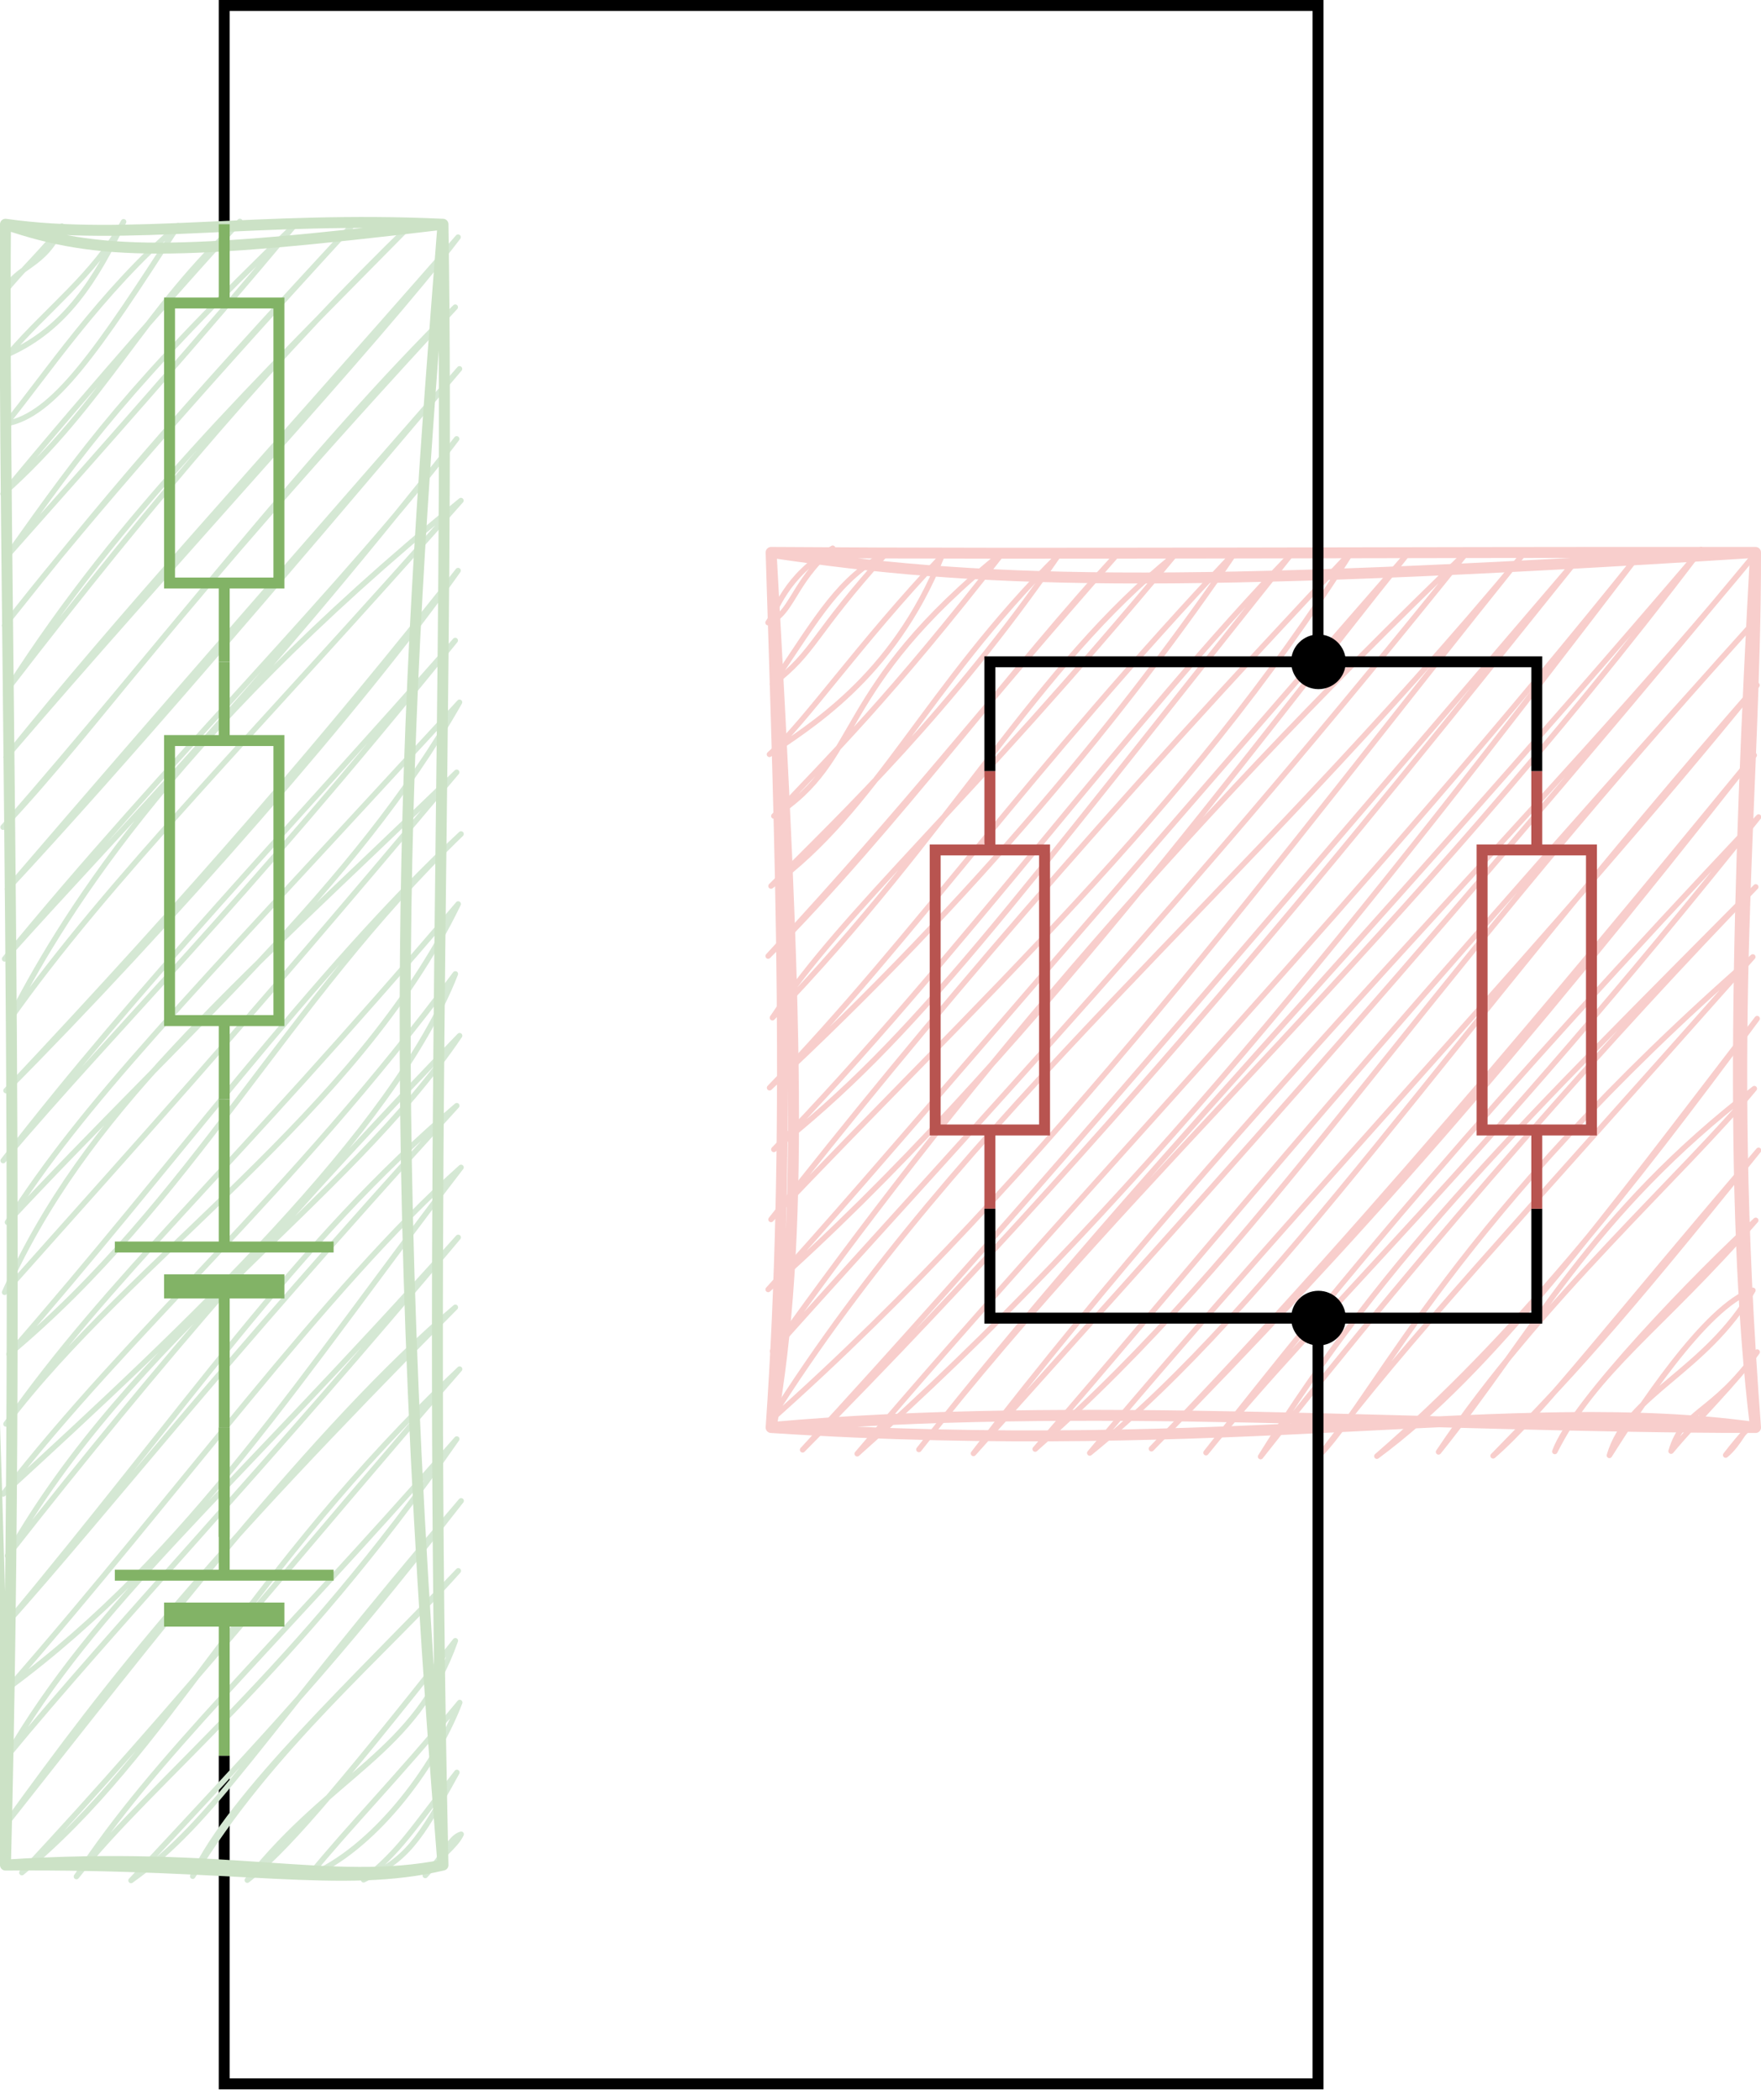 <svg xmlns="http://www.w3.org/2000/svg" xmlns:xlink="http://www.w3.org/1999/xlink" version="1.1" width="161px" height="192px" viewBox="-0.5 -0.5 161 192" content="&lt;mxfile host=&quot;embed.diagrams.net&quot; modified=&quot;2023-12-03T22:27:59.124Z&quot; agent=&quot;Mozilla/5.0 (Windows NT 10.0; Win64; x64) AppleWebKit/537.36 (KHTML, like Gecko) Chrome/119.0.0.0 Safari/537.36&quot; etag=&quot;mA0J76tlthY-ktvyhF0L&quot; version=&quot;22.1.5&quot; type=&quot;embed&quot;&gt;&lt;diagram id=&quot;VSXUYWoxqHGva2gX07cu&quot; name=&quot;Seite-1&quot;&gt;7VpLc+MoEP41vqaM3jlOXjOH2apU5bCzpykstSUmSLgQfu2vX7DAkpAcK7bs7NTkFNE00HR//dHgTNz7fPOV40X2F0uATpxpspm4DxPHQR4K5R8l2VaSMJhWgpSTRCvVghfyL2ihUVuSBMqWomCMCrJoC2NWFBCLlgxzztZttTmj7VUXOIWO4CXGtCv9myQiq6SRE9byb0DSzKyMgtuqJ8dGWe+kzHDC1g2R+zhx7zljovrKN/dAlfOMX6pxTwd694ZxKMSQAW41YIXpUu9N2yW2ZrOcLYsElP504t6tMyLgZYFj1buW4ZWyTORUtpD8nBNK7xllfDfWnUcxxLGUl68g4kwrxUu+giciBClSLfpF0nS3oKOUBWev0DdNd3t6xyvgAjYNkd7uV2A5CL6VKrrXCbXrNfY8g711HclbLcoaQYy0DGvspPuZa/fKD+3hfm97HedCIoGlm4yLjKWswPSxlt613V/rfGdsYZwHQmx1luClYO2QwIaIH3q4+v5Hfd/4uvWwaXQ9bBuNZ+BE7hC4kRUmE72q9UVlkrJboqeSPBG6X7WQvvlRLeUHRlCtjRzfCOrld61ts2UbcDD4JVvyWDvU13SAeQqihXHl6jcBwoFiQVbtHO8Ltx76zIg0ZA8s17GA5VuIqWzSo2rQSDfibUNtoRTKw+vs0WnWCacWBqsZa0Tu9zgIpP5xStiZCPxxBcrSKuAqA4mkyO94BvSZlUQQVsi+GROC5SqrDdWpWCa4zPagxpSkSjWGYhftJnrNtF+0jlCoV3MtlC35JlUnzA1QSfNc6d1wKEkpGC/3Xz/VPAnhUqUySeJFZXqLrApWQB/1zCJfBXIc6on8duSiLvWgHurxRqCe4PemHkMmbSI5iUYazKWDXjPXm4FucsrtdTjFsTnFtaBQUd/5nGKvg6yy4RjXvVc/PKLvXZbjwhOywXCOLioVQYyXIejMDKGKde9w/JruTDIElsAcL6noEFst73CvTbg5SZLd/uesEE84J1TZ8Q3oCpSe7tAbREi3uwsdLxja5cXh8iEK/4TywQ+vUz747ripFf1vUstACE3OPzR+q/zqPdbGOosHpRHqyaNrHZmRhe9gWB4dPRN9+wZ4obM3mL7vLH2vvpXwR8/esQlC4+DzfjH6/cJ1P+5+gdDxsJ7zkpT4ECXe2S9JcQxOHIx0nZseKM4b7vZ63I3sh4GT/O0c9/eYKWOFI3JmbhAMSqVdCMwzKXo7uXJSxnKfuAC2LG9yVjDV/DnDQlqxtdKsUEVBX5D3xo0RZGSxIeoG2ekJsn1ROynGA15n/yCqHDesFlX25O7FqPJDn4HPvWle9S3m4CHwfmy0ylO3W56a36TGq08H42HAi+snlV+Ayr0rUvmHvr+OlvNjXKWvmPOt/PbHzu+B10a72jtwbTzhJmUo67M+uHx9EF6sPpDN+vf+CgX1f024j/8B&lt;/diagram&gt;&lt;/mxfile&gt;"><defs/><g><rect x="70" y="50" width="90" height="80" fill="none" stroke="none" pointer-events="all"/><path d="M 69.98 50.02 C 69.98 50.02 69.98 50.02 69.98 50.02 M 69.98 50.02 C 69.98 50.02 69.98 50.02 69.98 50.02 M 69.72 56.42 C 70.47 55.39 71.21 52.23 75.63 49.62 M 69.72 56.42 C 71.93 55.65 71.95 52.77 75.63 49.62 M 70.12 62.06 C 74.46 55.59 76.19 52.44 80.61 49.99 M 70.12 62.06 C 74.14 58.95 73.65 57.67 80.61 49.99 M 69.85 68.46 C 73.13 66.14 81.11 61.6 85.6 50.35 M 69.85 68.46 C 73.24 65.4 77.98 58.39 85.6 50.35 M 70.25 74.1 C 78.53 68.85 75.46 62.64 91.24 49.95 M 70.25 74.1 C 75.56 68.44 80.78 63.39 91.24 49.95 M 69.99 80.5 C 76.83 73.63 86.34 64.61 96.23 50.31 M 69.99 80.5 C 79.71 73.42 84.11 62.38 96.23 50.31 M 69.73 86.9 C 83.61 71.85 87.96 65.7 101.87 49.92 M 69.73 86.9 C 81.44 75.13 92.13 60.35 101.87 49.92 M 70.12 92.54 C 86.64 75.44 94.23 60.38 106.86 50.28 M 70.12 92.54 C 76.65 82.68 87.61 73.45 106.86 50.28 M 69.86 98.94 C 88.64 81.5 102.66 64.37 112.5 49.88 M 69.86 98.94 C 83.15 85.13 93.31 70.19 112.5 49.88 M 70.25 104.58 C 83.24 94.38 91.7 82.56 117.49 50.24 M 70.25 104.58 C 86.81 87.5 103.02 65.2 117.49 50.24 M 69.99 110.98 C 88.67 91.25 107.94 73.86 123.13 49.85 M 69.99 110.98 C 84.15 92.94 100.19 74.17 123.13 49.85 M 69.73 117.38 C 92.72 97.01 114.02 67.73 128.12 50.21 M 69.73 117.38 C 80.11 105.95 93.82 89.53 128.12 50.21 M 70.13 123.02 C 86.07 100.6 106.41 76.12 133.76 49.81 M 70.13 123.02 C 89.29 101.63 108.2 81.69 133.76 49.81 M 69.86 129.42 C 87.48 101.39 112.63 81.65 138.75 50.17 M 69.86 129.42 C 95.52 106.65 115.63 78.95 138.75 50.17 M 72.88 132.04 C 105.21 99.46 129.83 67.81 144.39 49.78 M 72.88 132.04 C 90.93 112.41 104.21 96.73 144.39 49.78 M 77.87 132.4 C 102.43 110.63 123.68 83.78 149.38 50.14 M 77.87 132.4 C 99.9 106.52 124.13 81.64 149.38 50.14 M 83.51 132.01 C 103.74 106.19 127.31 86.22 155.02 49.74 M 83.51 132.01 C 102.74 107.56 122.1 88.25 155.02 49.74 M 88.5 132.37 C 106.59 112.14 126.2 90.85 160.01 50.1 M 88.5 132.37 C 113.22 100.2 141.4 72.89 160.01 50.1 M 94.14 131.97 C 115.23 113.39 126.65 93.08 159.75 56.5 M 94.14 131.97 C 108.59 115.34 119.82 100.93 159.75 56.5 M 99.13 132.33 C 116.31 118.41 131.21 95.22 160.14 62.14 M 99.13 132.33 C 119.86 107.68 141.73 84.86 160.14 62.14 M 104.77 131.94 C 125.88 110.07 147.39 83.74 159.88 68.54 M 104.77 131.94 C 123.88 112.45 137.46 97.05 159.88 68.54 M 109.76 132.3 C 122.53 116.08 134.86 101.15 160.28 74.19 M 109.76 132.3 C 120.23 119.34 134.54 106.48 160.28 74.19 M 114.75 132.66 C 126.39 113.91 139.05 101.75 160.02 80.58 M 114.75 132.66 C 130.76 112.27 147.5 93.49 160.02 80.58 M 120.39 132.26 C 125.4 126.86 132.72 110.62 159.75 86.98 M 120.39 132.26 C 128.12 122.03 137.51 112.07 159.75 86.98 M 125.38 132.62 C 135.91 124.84 145.71 111.42 160.15 92.62 M 125.38 132.62 C 138.08 121.6 148.22 108.76 160.15 92.62 M 131.02 132.23 C 139.82 121.27 144.84 110.6 159.89 99.02 M 131.02 132.23 C 140.31 118.37 153.55 106.72 159.89 99.02 M 136.01 132.59 C 140.53 128.68 146.76 120.39 160.28 104.66 M 136.01 132.59 C 142.95 125.51 147.26 120.86 160.28 104.66 M 141.65 132.19 C 143.25 127.7 154.94 115.68 160.02 111.06 M 141.65 132.19 C 145.46 124.66 151.3 121.08 160.02 111.06 M 146.64 132.55 C 148.97 128.86 155.41 118.84 159.76 117.46 M 146.64 132.55 C 148.28 126.91 155.4 124.96 159.76 117.46 M 152.28 132.16 C 153.42 128.3 155.99 128.9 160.15 123.1 M 152.28 132.16 C 154.9 129.03 158.21 125.85 160.15 123.1 M 157.27 132.52 C 157.86 131.76 158.57 130.83 159.89 129.5 M 157.27 132.52 C 158.58 131.45 159.09 129.79 159.89 129.5" fill="none" stroke="#f8cecc" stroke-width="0.5" stroke-linejoin="round" stroke-linecap="round" stroke-miterlimit="10" pointer-events="all"/><path d="M 70 50 C 88.62 52.77 105.63 53.45 160 50 M 70 50 C 95.49 50.18 125.19 49.97 160 50 M 160 50 C 160.01 72.81 157.16 92.59 160 130 M 160 50 C 158.37 79.86 157.51 109.8 160 130 M 160 130 C 138.08 126.94 112.41 132.76 70 130 M 160 130 C 129.78 129.97 97.73 127.51 70 130 M 70 130 C 71.84 103.57 70.85 77.17 70 50 M 70 130 C 73.07 112.61 72.37 92.54 70 50" fill="none" stroke="#f8cecc" stroke-linejoin="round" stroke-linecap="round" stroke-miterlimit="10" pointer-events="all"/><path d="M 90 70 L 90 60 L 118.04 60" fill="none" stroke="rgb(0, 0, 0)" stroke-miterlimit="10" pointer-events="stroke"/><ellipse cx="120.04" cy="60" rx="2" ry="2" fill="rgb(0, 0, 0)" stroke="rgb(0, 0, 0)" pointer-events="all"/><rect x="85" y="70" width="10" height="40" fill="none" stroke="none" transform="rotate(90,90,90)" pointer-events="all"/><rect x="77.2" y="85" width="25.6" height="10" fill="none" stroke="#b85450" transform="rotate(90,90,90)" pointer-events="all"/><path d="M 70 90 L 77.2 90 M 102.8 90 L 110 90" fill="none" stroke="#b85450" stroke-miterlimit="10" transform="rotate(90,90,90)" pointer-events="all"/><path d="M 20 20 L 20 0 L 120 0 L 120 60 L 140 60 L 140 70" fill="none" stroke="rgb(0, 0, 0)" stroke-miterlimit="10" pointer-events="stroke"/><path d="M 90 110 L 90 120 L 118.04 120" fill="none" stroke="rgb(0, 0, 0)" stroke-miterlimit="10" pointer-events="stroke"/><ellipse cx="120.04" cy="120" rx="2" ry="2" fill="rgb(0, 0, 0)" stroke="rgb(0, 0, 0)" pointer-events="all"/><path d="M 20 160 L 20 190 L 120 190 L 120 120 L 140 120 L 140 110" fill="none" stroke="rgb(0, 0, 0)" stroke-miterlimit="10" pointer-events="stroke"/><rect x="135" y="70" width="10" height="40" fill="none" stroke="none" transform="rotate(90,140,90)" pointer-events="all"/><rect x="127.2" y="85" width="25.6" height="10" fill="none" stroke="#b85450" transform="rotate(90,140,90)" pointer-events="all"/><path d="M 120 90 L 127.2 90 M 152.8 90 L 160 90" fill="none" stroke="#b85450" stroke-miterlimit="10" transform="rotate(90,140,90)" pointer-events="all"/><rect x="0" y="20" width="40" height="150" fill="none" stroke="none" pointer-events="all"/><path d="M 0.17 19.81 C 0.17 19.81 0.17 19.81 0.17 19.81 M 0.17 19.81 C 0.17 19.81 0.17 19.81 0.17 19.81 M -0.09 26.2 C 0.82 23.78 3.65 24 5.16 20.17 M -0.09 26.2 C 1.21 24.48 3.83 22.03 5.16 20.17 M 0.3 31.85 C 5.53 29.5 8.31 24.99 10.8 19.77 M 0.3 31.85 C 3.89 27.68 8.02 24.69 10.8 19.77 M 0.04 38.24 C 4.4 37.48 8.38 31.62 15.79 20.13 M 0.04 38.24 C 3.46 34.09 8.75 26.1 15.79 20.13 M -0.22 44.64 C 9.1 36.37 12.7 27.64 21.43 19.74 M -0.22 44.64 C 7.8 34.9 17.88 23.59 21.43 19.74 M 0.17 50.29 C 7.24 40.35 11.2 34.8 26.42 20.1 M 0.17 50.29 C 8.98 40.36 17.61 30.67 26.42 20.1 M -0.09 56.68 C 8.95 45.31 14.77 38.34 32.06 19.7 M -0.09 56.68 C 6.02 48.82 15.09 38.19 32.06 19.7 M 0.31 62.33 C 10.5 46.4 22.88 34.46 37.05 20.06 M 0.31 62.33 C 13.76 44.86 25.5 31.22 37.05 20.06 M 0.05 68.72 C 15.47 50.7 33.83 31.07 41.38 21.18 M 0.05 68.72 C 11.21 54.9 21.24 44.19 41.38 21.18 M -0.22 75.12 C 8.95 65.31 14.03 56.88 41.12 27.58 M -0.22 75.12 C 14.01 58.86 27.73 40.73 41.12 27.58 M 0.18 80.77 C 10.91 69.21 23.86 54.08 41.51 33.22 M 0.18 80.77 C 14.9 63.61 29.4 47.1 41.51 33.22 M -0.08 87.16 C 14.22 69.63 31.65 52.44 41.25 39.62 M -0.08 87.16 C 11.03 74.71 21.71 64.33 41.25 39.62 M 0.31 92.81 C 4.75 84.11 14.62 67.32 41.64 45.26 M 0.31 92.81 C 9.28 80.02 22.91 66.48 41.64 45.26 M 0.05 99.2 C 15.01 84.16 33.02 63.55 41.38 51.66 M 0.05 99.2 C 17.31 80.86 29.54 66.63 41.38 51.66 M -0.21 105.6 C 12.2 89.56 26.2 75 41.12 58.05 M -0.21 105.6 C 10.51 92.97 20.71 83.31 41.12 58.05 M 0.18 111.24 C 16.08 94.16 31.94 80.6 41.51 63.7 M 0.18 111.24 C 7.31 100.16 15.5 91.95 41.51 63.7 M -0.08 117.64 C 7.37 101.07 20.02 90.62 41.25 70.1 M -0.08 117.64 C 12.07 103.96 19.83 95.61 41.25 70.1 M 0.32 123.29 C 16.96 109.41 25.58 91.29 41.65 75.74 M 0.32 123.29 C 15.29 106.18 28.19 88.29 41.65 75.74 M 0.05 129.68 C 11.4 114.63 32.21 101.2 41.39 82.14 M 0.05 129.68 C 9.41 116.36 20.24 106.98 41.39 82.14 M -0.21 136.08 C 16.47 120.8 35.48 102.95 41.13 88.53 M -0.21 136.08 C 11.56 120.91 25.9 108.95 41.13 88.53 M 0.19 141.72 C 11.45 121.75 31.32 109.27 41.52 94.18 M 0.19 141.72 C 14.09 123.96 27.33 108.83 41.52 94.18 M -0.07 148.12 C 16.28 128.56 26.62 113 41.26 100.58 M -0.07 148.12 C 9.98 136.82 18.41 125.71 41.26 100.58 M 0.32 153.76 C 16.88 141.53 27.2 125.02 41.65 106.22 M 0.32 153.76 C 15.86 135.99 29.34 117.23 41.65 106.22 M 0.06 160.16 C 8.29 146.01 19.54 136.98 41.39 112.62 M 0.06 160.16 C 10 148.1 24.06 133.38 41.39 112.62 M -0.2 166.56 C 10.26 152.07 17.88 142.53 41.13 119.01 M -0.2 166.56 C 13.17 149.65 28.55 129.64 41.13 119.01 M 1.5 170.69 C 14.94 159.68 21.87 143.28 41.52 124.66 M 1.5 170.69 C 15.56 155.63 28.14 140.03 41.52 124.66 M 6.49 171.05 C 13.54 162.15 26.34 152.54 41.26 131.05 M 6.49 171.05 C 13.68 160.11 23.73 151.02 41.26 131.05 M 11.48 171.41 C 24.39 157.52 29.55 152.23 41.66 136.7 M 11.48 171.41 C 19.28 165.86 22.86 158.67 41.66 136.7 M 17.12 171.02 C 20.57 163.57 31.95 153.04 41.4 143.1 M 17.12 171.02 C 24.18 159.32 34.83 150.54 41.4 143.1 M 22.11 171.38 C 29.9 161.58 37.45 159.86 41.13 149.49 M 22.11 171.38 C 25.41 168.84 29.73 163.89 41.13 149.49 M 27.75 170.99 C 33.47 168.62 39.13 161.37 41.53 155.14 M 27.75 170.99 C 31.5 166.39 35.69 162.18 41.53 155.14 M 32.74 171.35 C 36.68 169.41 37.7 168.03 41.27 161.53 M 32.74 171.35 C 36.19 168.57 37.06 166.87 41.27 161.53 M 38.38 170.95 C 40.2 169.02 40.61 167.49 41.66 167.18 M 38.38 170.95 C 39.57 169.35 41.15 168.3 41.66 167.18" fill="none" stroke="#d5e8d4" stroke-width="0.5" stroke-linejoin="round" stroke-linecap="round" stroke-miterlimit="10" pointer-events="all"/><path d="M 0 20 C 8.49 22.91 15.59 22.91 40 20 M 0 20 C 11.11 21.58 23.12 19.22 40 20 M 40 20 C 36.89 59.82 34.09 96.68 40 170 M 40 20 C 40.65 61.4 38.58 105.27 40 170 M 40 170 C 30.74 172.18 21.62 169.83 0 170 M 40 170 C 29.82 172.03 20.46 168.66 0 170 M 0 170 C -0.89 109.47 -5.4 50.67 0 20 M 0 170 C 1.51 110.75 -0.26 50.36 0 20" fill="none" stroke="#cce2c6" stroke-linejoin="round" stroke-linecap="round" stroke-miterlimit="10" pointer-events="all"/><path d="M 5 115 L 18.5 115 M 21.5 105 L 21.5 125 M 21.5 115 L 35 115" fill="none" stroke="#82b366" stroke-miterlimit="10" transform="rotate(270,20,115)" pointer-events="all"/><rect x="17.3" y="110" width="1.2" height="10" fill="#82b366" stroke="#82b366" transform="rotate(270,20,115)" pointer-events="all"/><rect x="15" y="20" width="10" height="40" fill="none" stroke="none" transform="rotate(90,20,40)" pointer-events="all"/><rect x="7.2" y="35" width="25.6" height="10" fill="none" stroke="#82b366" transform="rotate(90,20,40)" pointer-events="all"/><path d="M 0 40 L 7.2 40 M 32.8 40 L 40 40" fill="none" stroke="#82b366" stroke-miterlimit="10" transform="rotate(90,20,40)" pointer-events="all"/><path d="M 5 145 L 18.5 145 M 21.5 135 L 21.5 155 M 21.5 145 L 35 145" fill="none" stroke="#82b366" stroke-miterlimit="10" transform="rotate(270,20,145)" pointer-events="all"/><rect x="17.3" y="140" width="1.2" height="10" fill="#82b366" stroke="#82b366" transform="rotate(270,20,145)" pointer-events="all"/><path d="M 20 140 L 20 130" fill="none" stroke="#82b366" stroke-miterlimit="10" pointer-events="stroke"/><rect x="15" y="60" width="10" height="40" fill="none" stroke="none" transform="rotate(90,20,80)" pointer-events="all"/><rect x="7.2" y="75" width="25.6" height="10" fill="none" stroke="#82b366" transform="rotate(90,20,80)" pointer-events="all"/><path d="M 0 80 L 7.2 80 M 32.8 80 L 40 80" fill="none" stroke="#82b366" stroke-miterlimit="10" transform="rotate(90,20,80)" pointer-events="all"/></g></svg>